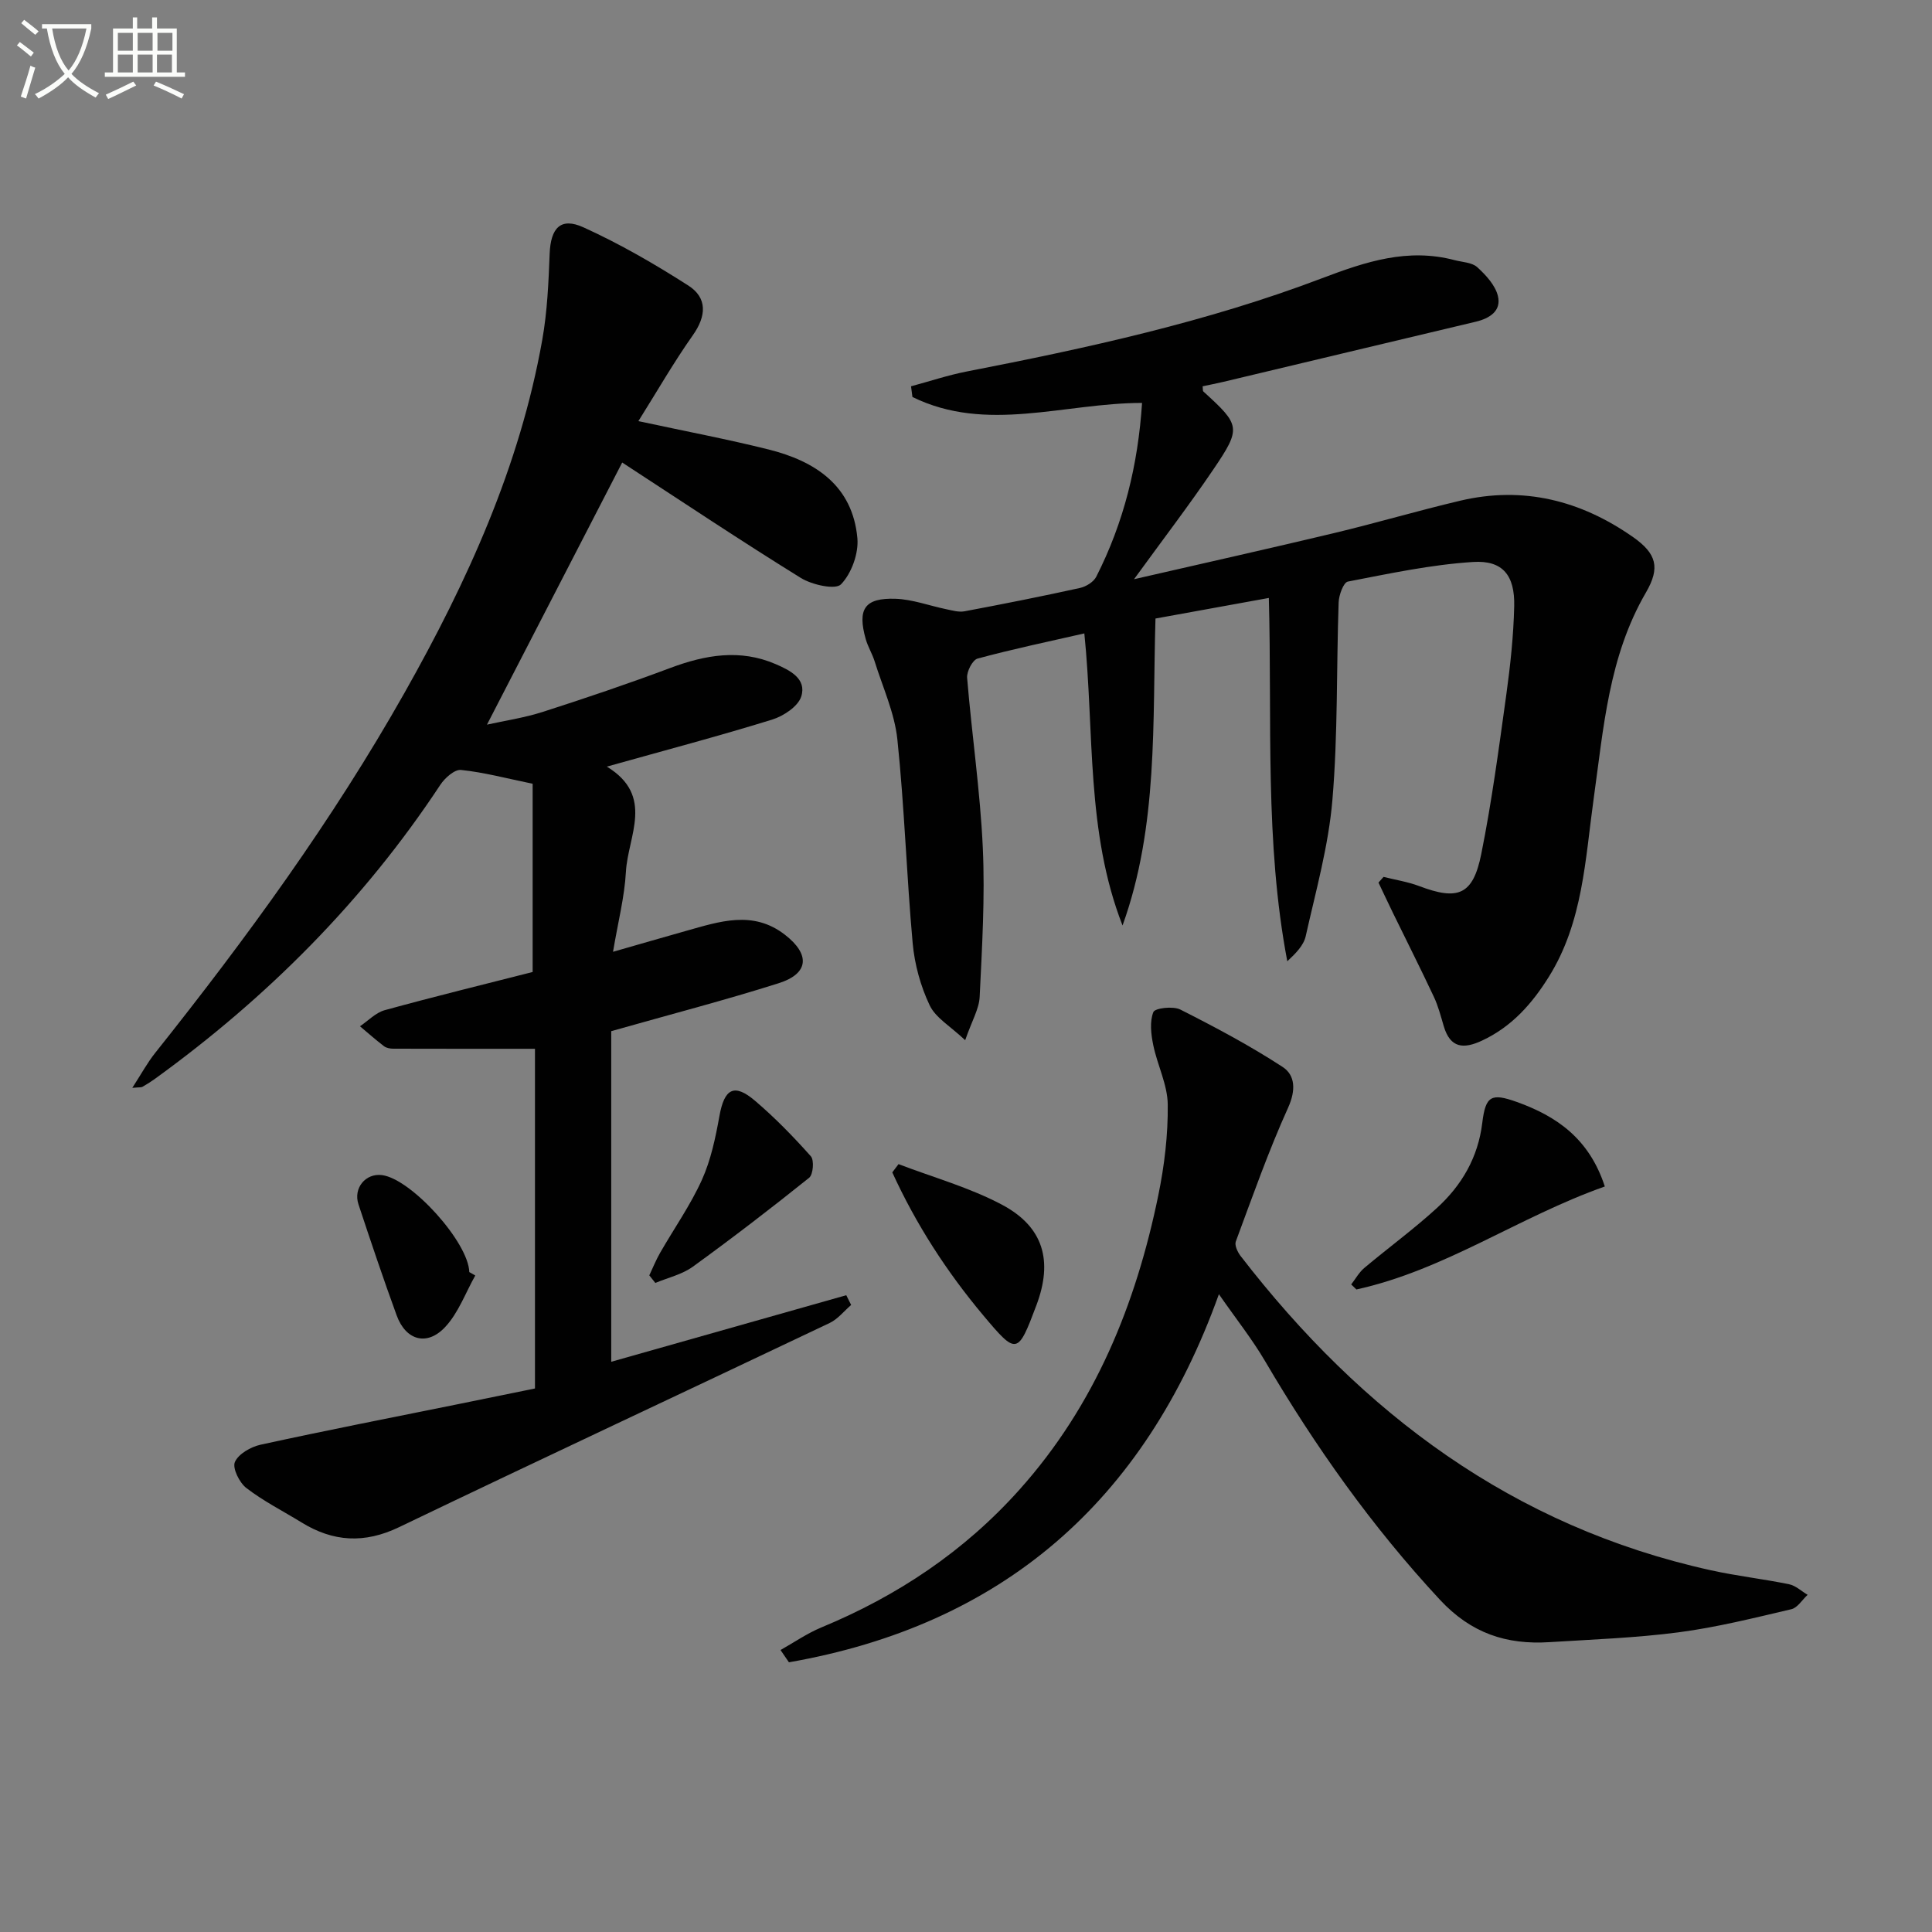 <svg enable-background="new 0 0 400 400" viewBox="0 0 400 400" xmlns="http://www.w3.org/2000/svg"><rect x="0" y="0" width="400" height="400" fill="#808080" stroke="none"/><path d="m6.4 11.7c-1-.8-1.9-1.6-2.9-2.3l.6-.7c.9.7 1.9 1.4 2.9 2.2zm-2.1 8.3c.7-2.1 1.4-4.2 2-6.4.2.1.6.3 1 .4-.7 2.3-1.3 4.4-1.9 6.4zm3-12.8c-1.1-.9-2.1-1.7-2.9-2.4l.6-.7c1 .8 2 1.5 3 2.4zm1.4-1.3v-.9h10.2v.9c-.9 4.2-2.3 7.3-4.1 9.4 1.3 1.4 3.2 2.7 5.7 4-.2.2-.4.5-.7.9-2.5-1.4-4.4-2.7-5.7-4.2-1.4 1.5-3.5 3-6.1 4.4 0 0 0 0-.1-.1-.3-.4-.5-.7-.7-.8 2.7-1.3 4.7-2.8 6.2-4.2-1.8-2.2-3-5.3-3.7-9.4zm9.2 0h-7.1c.6 3.8 1.7 6.7 3.4 8.7 1.7-2 2.9-4.8 3.7-8.7z" fill="#fbfcfa"/><path d="m31.6 3.6h.9v2.3h4.1v9.1h1.7v.9h-16.6v-.9h1.7v-9.1h4.1v-2.3h.9v2.3h3.1v-2.3zm-4 13.3.6.8c-1.9.9-3.8 1.9-5.8 2.8-.2-.3-.3-.6-.5-.9 2-.9 3.9-1.8 5.7-2.7zm-3.2-10.1v3.7h3.1v-3.7zm0 4.5v3.7h3.1v-3.7zm4.1-4.5v3.7h3.1v-3.7zm0 4.5v3.7h3.1v-3.7zm9.1 9.1c-2.1-1.1-4.1-2-5.8-2.7l.5-.8c2.2.9 4.1 1.8 5.8 2.6zm-1.9-13.6h-3.1v3.7h3.1zm-3.2 4.5v3.7h3.1v-3.7z" fill="#fbfcfa"/><g fill="#010101"><path d="m110.76 287.47c0-24.14 0-47.74 0-70.33-9.95 0-19.65.01-29.35-.02-.64 0-1.42-.14-1.9-.51-1.71-1.31-3.33-2.74-4.98-4.13 1.69-1.14 3.24-2.81 5.11-3.33 10.22-2.81 20.52-5.33 30.64-7.91 0-13.1 0-26.16 0-38.97-5.43-1.12-10.09-2.37-14.83-2.86-1.33-.14-3.35 1.66-4.28 3.07-15.88 24.06-35.88 44.09-59.17 60.94-.81.58-1.66 1.11-2.52 1.6-.25.14-.62.07-2.09.21 1.82-2.8 3.09-5.17 4.75-7.25 18.89-23.72 36.73-48.17 51.65-74.61 12.96-22.97 23.83-46.81 28.48-73.01 1.04-5.85 1.3-11.87 1.53-17.82.21-5.32 2.26-7.63 7-5.47 7.52 3.41 14.74 7.59 21.71 12.05 3.96 2.54 3.76 6.29.94 10.28-3.97 5.62-7.41 11.63-11.28 17.79 9.79 2.11 18.44 3.74 26.96 5.87 9.67 2.42 17.38 7.48 18.38 18.34.29 3.17-1.21 7.31-3.38 9.57-1.15 1.2-6.01.12-8.34-1.32-12.42-7.69-24.58-15.81-36.97-23.89-9.47 18.36-18.64 36.14-28 54.27 3.56-.79 7.68-1.4 11.59-2.65 8.84-2.84 17.65-5.82 26.35-9.08 7.26-2.72 14.45-3.98 21.81-.81 2.93 1.26 6.49 3.01 5.32 6.71-.65 2.06-3.68 4.06-6.04 4.79-11.06 3.42-22.27 6.38-34.21 9.73 9.96 6.07 4.35 14.38 3.95 21.77-.29 5.24-1.64 10.42-2.67 16.57 5.51-1.58 10.33-2.98 15.16-4.34 6.89-1.93 13.81-4.32 20.42.8 5.29 4.09 4.98 8.05-1.27 10.04-11.04 3.5-22.26 6.41-34.68 9.93v68.45c15.79-4.47 32.22-9.12 48.66-13.78.34.67.67 1.35 1.01 2.02-1.47 1.26-2.76 2.93-4.45 3.73-29.7 14.13-59.5 28.03-89.14 42.27-7.18 3.45-13.65 3.06-20.21-.98-3.82-2.35-7.86-4.39-11.4-7.11-1.45-1.11-2.94-4.12-2.39-5.39.73-1.68 3.29-3.14 5.32-3.59 13.6-2.97 27.27-5.64 40.92-8.4 5.18-1.07 10.36-2.12 15.89-3.24z"/><path d="m286.45 181.55c2.46.62 5.01 1.01 7.37 1.9 8.05 3.05 11.15 1.87 12.86-6.64 2.19-10.9 3.65-21.95 5.18-32.96.84-6.08 1.5-12.22 1.64-18.34.15-6.36-2.35-9.55-8.5-9.16-8.7.55-17.34 2.4-25.94 4.06-.91.18-1.86 2.8-1.91 4.32-.47 13.64-.14 27.33-1.29 40.9-.8 9.5-3.44 18.86-5.53 28.21-.43 1.91-2.07 3.56-3.81 5.18-4.7-24.72-3.13-49.61-3.82-75.22-7.96 1.45-15.53 2.82-23.47 4.26-.64 21.46.61 42.94-6.82 63.55-7.6-19.44-5.81-39.99-7.91-60.47-7.41 1.69-14.81 3.24-22.1 5.21-1.04.28-2.27 2.67-2.17 3.97.97 11.75 2.71 23.45 3.25 35.21.47 10.26-.16 20.58-.65 30.85-.12 2.51-1.6 4.94-3 8.98-3.06-2.89-6.13-4.63-7.36-7.24-1.88-3.96-3.11-8.46-3.51-12.83-1.27-14.05-1.7-28.18-3.17-42.21-.58-5.49-3.03-10.78-4.7-16.14-.49-1.58-1.4-3.03-1.85-4.62-1.76-6.24-.24-8.56 6.17-8.35 3.52.12 7 1.44 10.5 2.16 1.25.26 2.6.66 3.8.43 7.98-1.5 15.95-3.08 23.89-4.83 1.26-.28 2.82-1.24 3.37-2.33 5.71-11.22 8.65-23.17 9.48-35.98-16.11.01-32.19 6.32-47.54-1.23-.1-.74-.2-1.47-.29-2.21 3.83-1.03 7.62-2.3 11.5-3.06 24.95-4.85 49.79-10.27 73.58-19.31 9.11-3.46 17.78-6.31 27.46-3.75 1.6.42 3.59.46 4.69 1.46 1.79 1.63 3.72 3.72 4.27 5.94.77 3.1-1.69 4.66-4.59 5.35-17.41 4.13-34.81 8.3-52.21 12.44-1.44.34-2.89.62-4.33.93.07.53 0 .94.16 1.08 7.66 6.97 7.89 7.52 2.09 16.09-5.01 7.4-10.45 14.51-16.45 22.77 14.51-3.33 28.01-6.35 41.46-9.56 8.72-2.09 17.33-4.63 26.05-6.69 13.06-3.09 24.99-.06 35.81 7.53 4.87 3.42 5.66 6.33 2.66 11.48-7.7 13.23-8.76 27.98-10.81 42.62-1.76 12.57-2.21 25.58-9.26 36.89-3.5 5.62-7.69 10.37-13.85 13.25-3.85 1.8-6.58 1.57-7.93-2.96-.61-2.06-1.15-4.18-2.06-6.11-2.73-5.82-5.64-11.57-8.46-17.35-1.02-2.09-2-4.2-3-6.29.35-.37.7-.78 1.05-1.18z"/><path d="m161.6 341.62c2.81-1.58 5.5-3.45 8.46-4.68 15.75-6.52 29.56-15.73 40.99-28.5 15.66-17.49 24.13-38.37 28.77-60.99 1.26-6.14 2.02-12.51 1.95-18.76-.04-4.11-2.15-8.16-3-12.31-.46-2.24-.77-4.86.02-6.84.34-.84 4.09-1.28 5.59-.52 7.22 3.65 14.39 7.46 21.16 11.87 2.63 1.71 2.78 4.82 1.16 8.42-4.09 9.03-7.38 18.42-10.84 27.73-.29.77.36 2.17.97 2.97 25.16 32.62 56.48 56.08 97.4 65.1 5.34 1.18 10.81 1.79 16.17 2.89 1.38.28 2.57 1.44 3.85 2.19-1.12 1.03-2.09 2.68-3.37 2.98-7.72 1.81-15.46 3.75-23.31 4.78-8.87 1.16-17.85 1.48-26.79 2.04-8.88.56-16.2-1.82-22.68-8.8-14.03-15.1-25.79-31.7-36.19-49.4-2.68-4.56-6-8.73-9.55-13.84-15.44 43.05-44.92 68.49-89.02 76.21-.58-.83-1.16-1.68-1.74-2.54z"/><path d="m332.26 245.65c-17.78 6.27-33.13 17.31-51.43 21.32-.36-.35-.72-.69-1.08-1.04.9-1.15 1.62-2.5 2.72-3.42 4.96-4.17 10.22-8.01 15-12.38 5.15-4.7 8.55-10.47 9.42-17.66.68-5.64 1.9-6.19 7.13-4.33 8.31 2.97 15.03 7.64 18.24 17.51z"/><path d="m134.43 264.05c.74-1.56 1.38-3.18 2.24-4.67 2.89-5.04 6.27-9.84 8.65-15.1 1.86-4.12 2.82-8.73 3.63-13.22 1.02-5.68 3.04-6.85 7.38-3.15 4.13 3.52 7.95 7.44 11.55 11.49.72.81.48 3.78-.36 4.45-7.88 6.32-15.9 12.48-24.08 18.41-2.23 1.61-5.15 2.27-7.76 3.36-.42-.52-.84-1.04-1.25-1.57z"/><path d="m186.03 241.02c7.19 2.75 14.73 4.84 21.47 8.43 8.61 4.6 10.51 11.66 7.08 20.78-3.86 10.27-4.08 10.36-10.99 2.12-7.59-9.05-13.95-18.89-18.85-29.62.43-.56.86-1.13 1.29-1.71z"/><path d="m98.4 264.08c-2.02 3.58-3.47 7.69-6.19 10.62-3.77 4.08-8.18 2.84-10.08-2.35-2.78-7.61-5.36-15.3-7.91-23-1.12-3.38 1.48-6.49 4.86-6.06 6.09.79 17.92 13.92 18.08 20.08.41.25.83.48 1.24.71z"/></g></svg>
